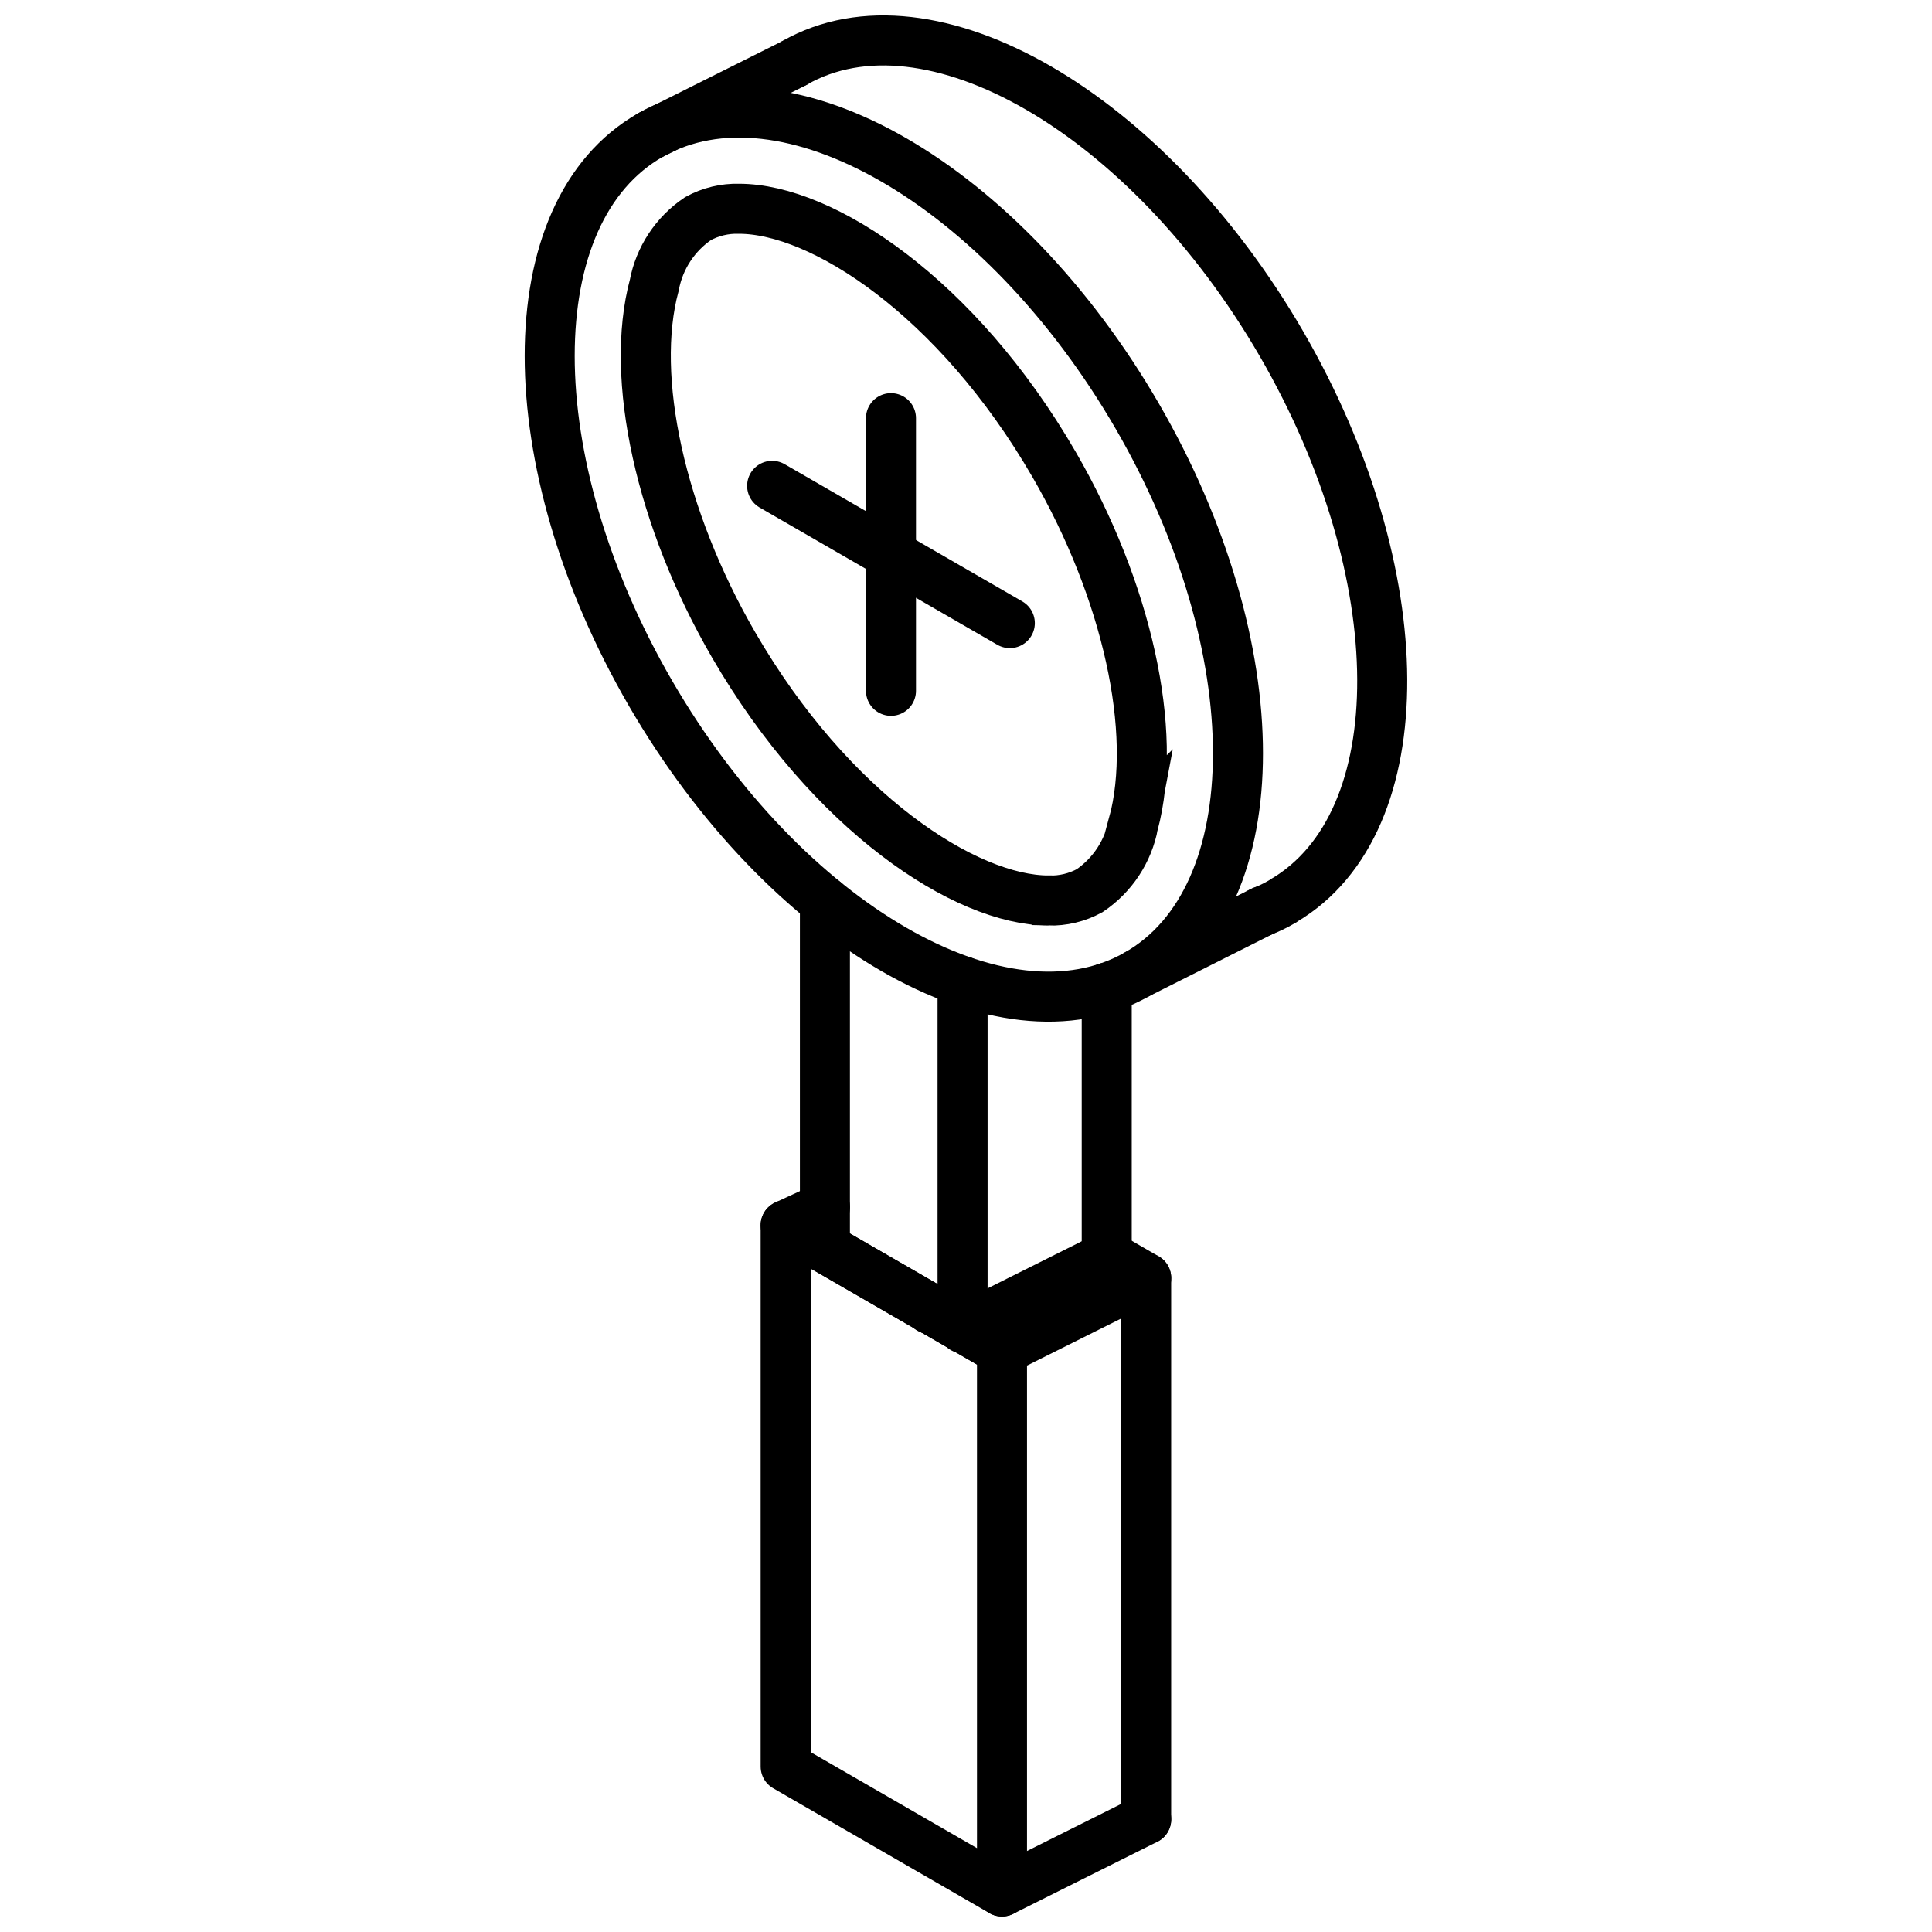 <?xml version="1.0" encoding="UTF-8"?>
<!-- Uploaded to: ICON Repo, www.svgrepo.com, Generator: ICON Repo Mixer Tools -->
<svg width="800px" height="800px" version="1.1" viewBox="144 144 512 512" xmlns="http://www.w3.org/2000/svg">
 <defs>
  <clipPath id="f">
   <path d="m148.09 148.09h503.81v447.91h-503.81z"/>
  </clipPath>
  <clipPath id="e">
   <path d="m148.09 148.09h486.91v422.91h-486.91z"/>
  </clipPath>
  <clipPath id="d">
   <path d="m175 195h412v456.9h-412z"/>
  </clipPath>
  <clipPath id="c">
   <path d="m345 462h72v189.9h-72z"/>
  </clipPath>
  <clipPath id="b">
   <path d="m167 148.09h484.9v425.91h-484.9z"/>
  </clipPath>
  <clipPath id="a">
   <path d="m402 619h53v32.902h-53z"/>
  </clipPath>
 </defs>
 <g clip-path="url(#f)">
  <path transform="matrix(6.629 0 0 6.629 148.09 148.09)" d="m25.388 4.781c-5.373 3.061-5.373 13.052 0 22.317 5.373 9.264 14.083 14.294 19.456 11.232 5.373-3.061 5.373-13.052 0-22.317-5.373-9.264-14.083-14.294-19.456-11.232zm0 0" fill="none" stroke="#000000" stroke-linecap="round" stroke-miterlimit="10" stroke-width="2"/>
 </g>
 <g clip-path="url(#e)">
  <path transform="matrix(6.629 0 0 6.629 148.09 148.09)" d="m41.301 35.383c-3.312 0-8.7-3.508-12.588-10.215-2.925-5.043-4.171-10.689-3.174-14.381 0.203-1.087 0.834-2.048 1.751-2.666 0.502-0.273 1.068-0.409 1.639-0.392 3.312 0 8.7 3.508 12.589 10.215 2.925 5.043 4.171 10.687 3.174 14.381l5.89e-4 -5.89e-4c-0.203 1.088-0.834 2.049-1.752 2.668-0.502 0.273-1.068 0.409-1.639 0.392zm0 0" fill="none" stroke="#000000" stroke-linecap="round" stroke-miterlimit="10" stroke-width="2"/>
 </g>
 <g clip-path="url(#d)">
  <path transform="matrix(6.629 0 0 6.629 148.09 148.09)" d="m37.864 38.607v13.841l-5.503-3.177v-13.842" fill="none" stroke="#000000" stroke-linecap="round" stroke-miterlimit="10" stroke-width="2"/>
 </g>
 <g clip-path="url(#c)">
  <path transform="matrix(6.629 0 0 6.629 148.09 148.09)" d="m30.792 70.007 8.648 4.993v-21.642l-8.648-4.992zm0 0" fill="none" stroke="#000000" stroke-linecap="round" stroke-linejoin="round" stroke-width="2"/>
 </g>
 <g clip-path="url(#b)">
  <path transform="matrix(6.629 0 0 6.629 148.09 148.09)" d="m49.778 35.848 0.058-0.029c0.269-0.105 0.529-0.23 0.778-0.375 0.038-0.016 0.074-0.039 0.105-0.067 5.266-3.123 5.228-13.041-0.105-22.248-5.372-9.264-14.089-14.291-19.461-11.235" fill="none" stroke="#000000" stroke-linecap="round" stroke-miterlimit="10" stroke-width="2"/>
 </g>
 <path transform="matrix(6.629 0 0 6.629 148.09 148.09)" d="m43.627 49.562v-10.696" fill="none" stroke="#000000" stroke-linecap="round" stroke-miterlimit="10" stroke-width="2"/>
 <path transform="matrix(6.629 0 0 6.629 148.09 148.09)" d="m36.554 51.714v-0.019" fill="none" stroke="#000000" stroke-linecap="round" stroke-linejoin="round" stroke-width="2"/>
 <path transform="matrix(6.629 0 0 6.629 148.09 148.09)" d="m45.203 72.117v-21.642l-1.528-0.885-0.048-0.028" fill="none" stroke="#000000" stroke-linecap="round" stroke-linejoin="round" stroke-width="2"/>
 <g clip-path="url(#a)">
  <path transform="matrix(6.629 0 0 6.629 148.09 148.09)" d="m39.44 75 5.766-2.883" fill="none" stroke="#000000" stroke-linecap="round" stroke-linejoin="round" stroke-width="2"/>
 </g>
 <path transform="matrix(6.629 0 0 6.629 148.09 148.09)" d="m39.44 53.358 5.766-2.883" fill="none" stroke="#000000" stroke-linecap="round" stroke-linejoin="round" stroke-width="2"/>
 <path transform="matrix(6.629 0 0 6.629 148.09 148.09)" d="m37.895 52.491 5.766-2.883" fill="none" stroke="#000000" stroke-linecap="round" stroke-linejoin="round" stroke-width="2"/>
 <path transform="matrix(6.629 0 0 6.629 148.09 148.09)" d="m32.364 47.639-1.572 0.726" fill="none" stroke="#000000" stroke-linecap="round" stroke-linejoin="round" stroke-width="2"/>
 <path transform="matrix(6.629 0 0 6.629 148.09 148.09)" d="m44.848 38.327 4.93-2.479 0.096-0.048" fill="none" stroke="#000000" stroke-linecap="round" stroke-linejoin="round" stroke-width="2"/>
 <path transform="matrix(6.629 0 0 6.629 148.09 148.09)" d="m25.388 4.781 5.766-2.883" fill="none" stroke="#000000" stroke-linecap="round" stroke-linejoin="round" stroke-width="2"/>
 <path transform="matrix(6.629 0 0 6.629 148.09 148.09)" d="m35.002 16.1v10.9" fill="none" stroke="#000000" stroke-linecap="round" stroke-linejoin="round" stroke-width="2"/>
 <path transform="matrix(6.629 0 0 6.629 148.09 148.09)" d="m39.753 24.293-9.502-5.487" fill="none" stroke="#000000" stroke-linecap="round" stroke-linejoin="round" stroke-width="2"/>
</svg>